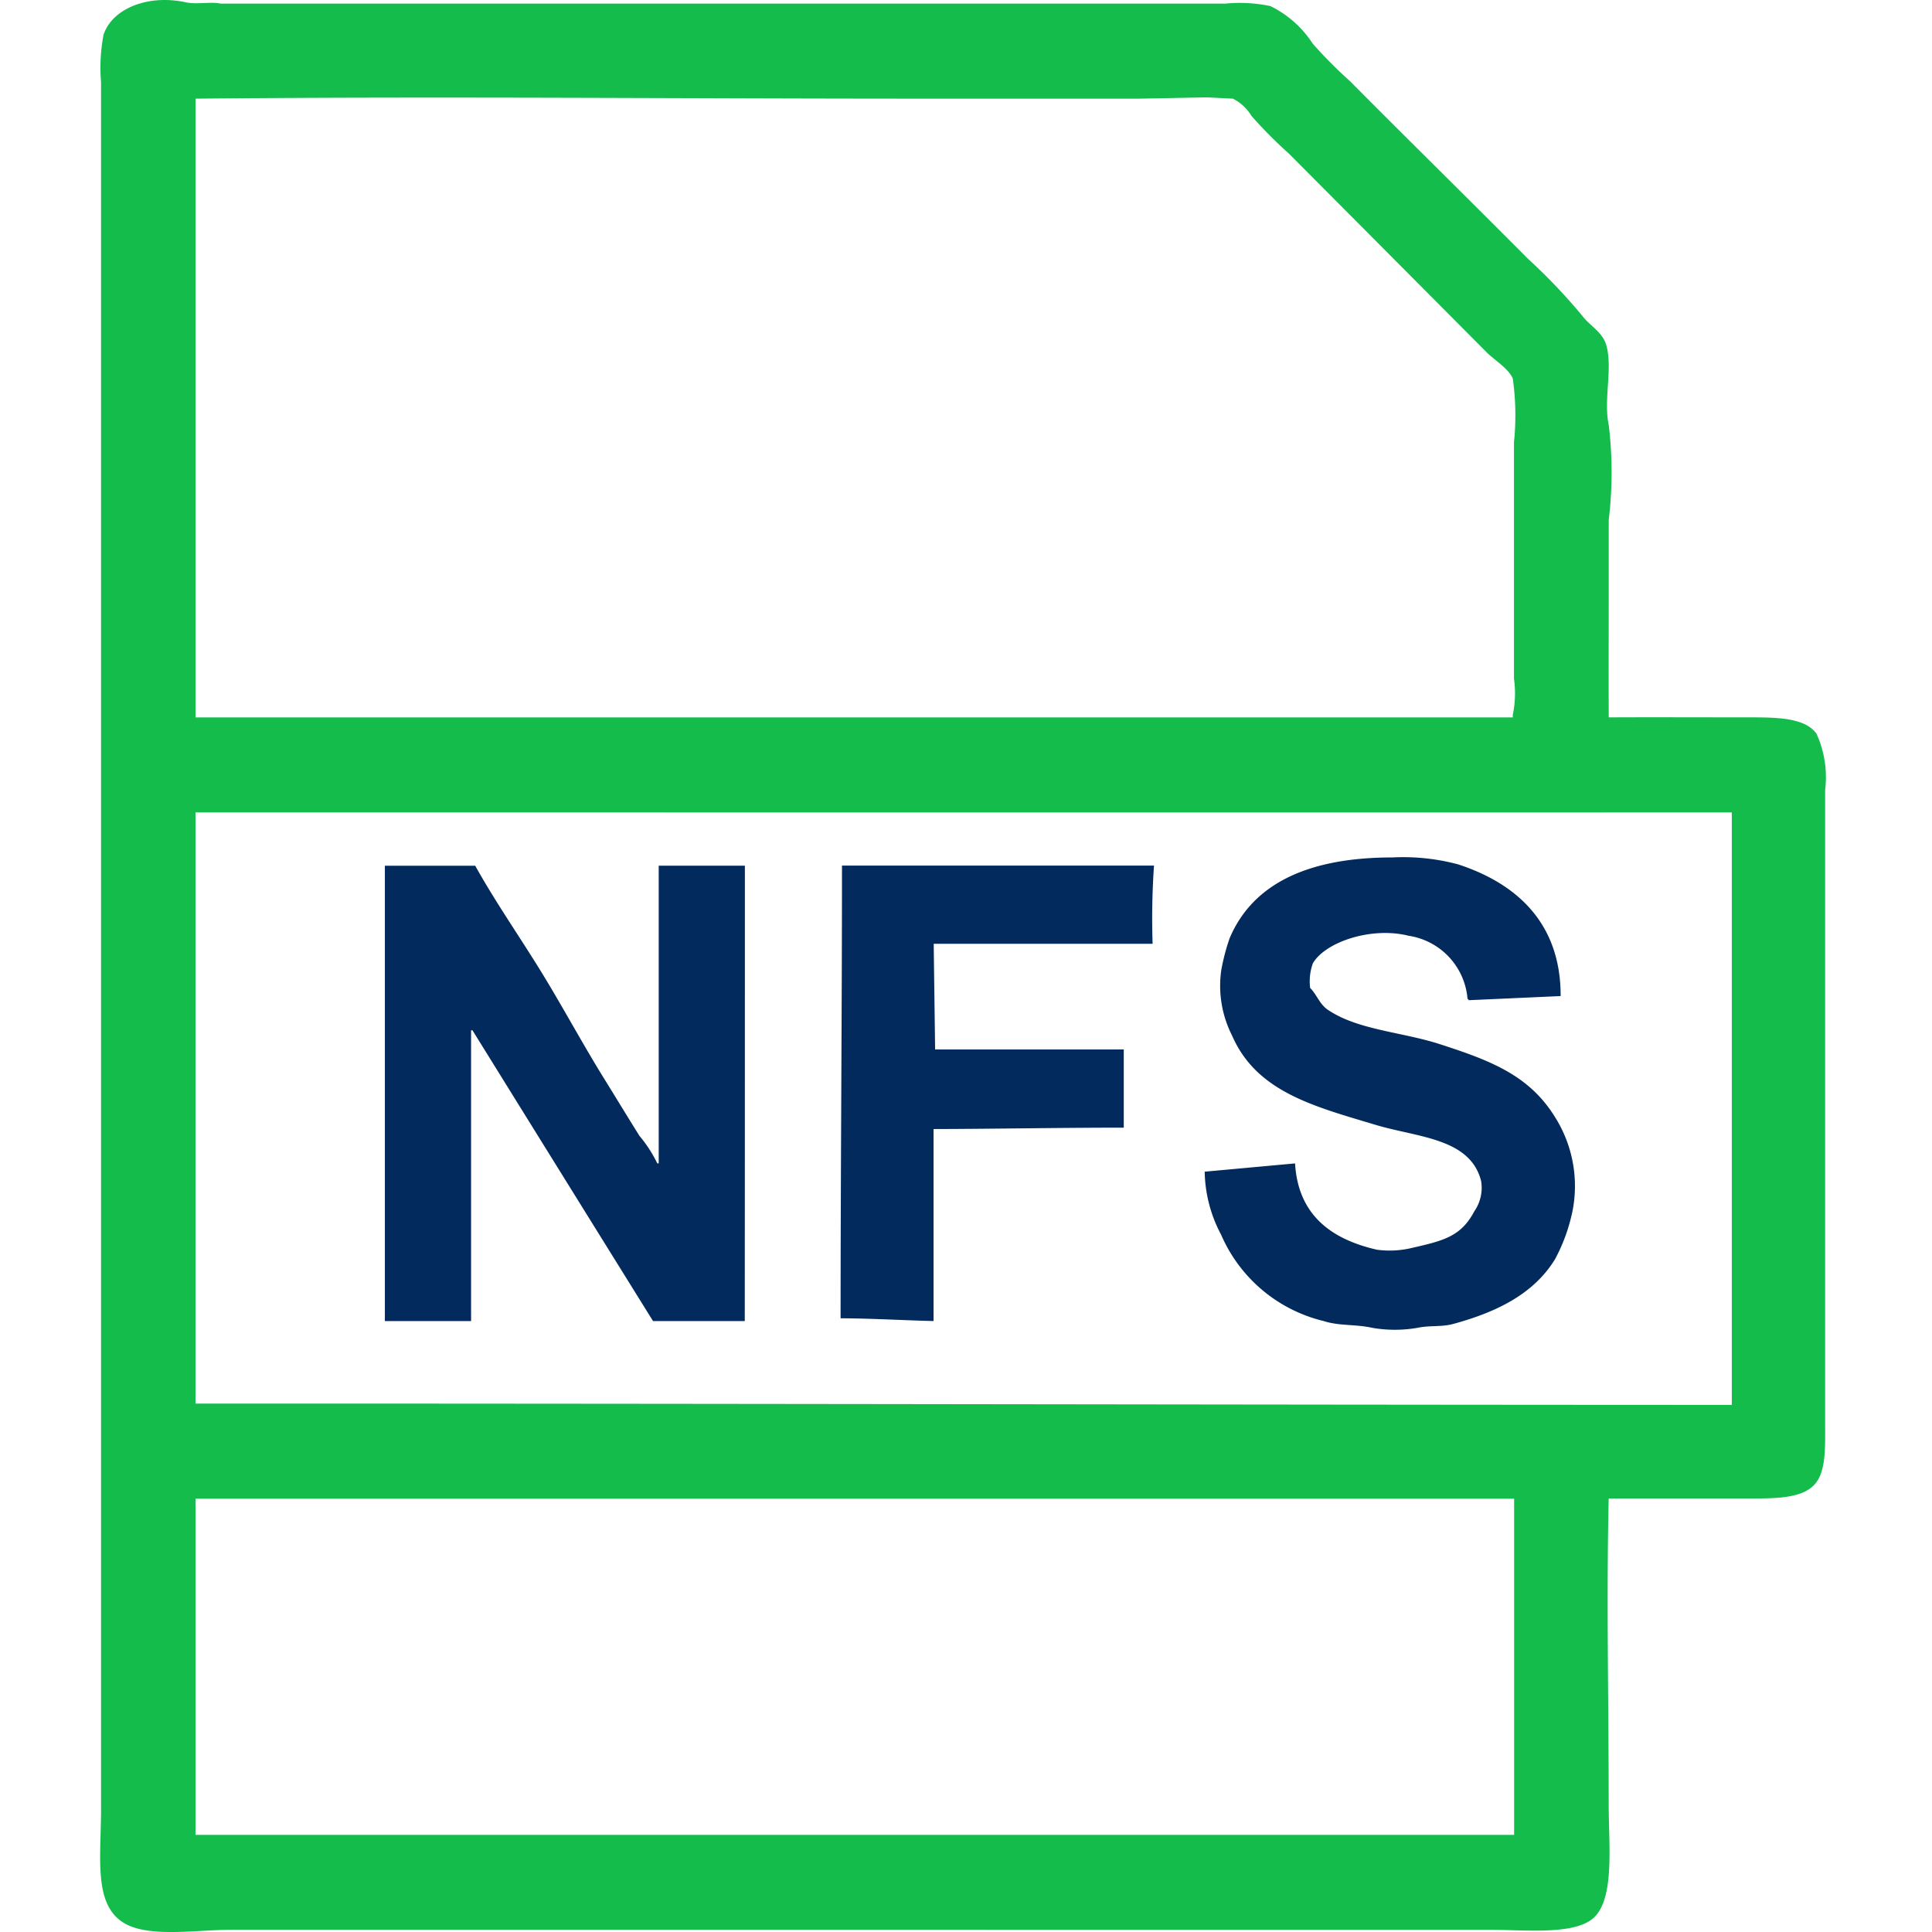 <svg xmlns="http://www.w3.org/2000/svg" xmlns:xlink="http://www.w3.org/1999/xlink" width="100" height="100" viewBox="0 0 100 100"><defs><clipPath id="clip-nota_fiscal_100x100_4"><rect width="100" height="100"></rect></clipPath></defs><g id="nota_fiscal_100x100_4" data-name="nota fiscal 100x100 &#x2013; 4" clip-path="url(#clip-nota_fiscal_100x100_4)"><g id="Nota_fiscal_mega_menu" data-name="Nota fiscal mega menu" transform="translate(-1092.158 -6.268)"><rect id="Ret&#xE2;ngulo_2054" data-name="Ret&#xE2;ngulo 2054" width="90" height="88" transform="translate(1097.158 12.268)" fill="none"></rect><g id="NFS-icon" transform="translate(1097.338 6.268)"><g id="Shape_3_1_" transform="translate(0 0)"><g id="Shape_3"><g id="Grupo_1253" data-name="Grupo 1253"><path id="Caminho_974" data-name="Caminho 974" d="M102.285,83.652v-32.8a5.413,5.413,0,0,0-.45-2.91c-.6-.831-2.044-.843-3.477-.843-2.505,0-4.831-.011-7.274,0-.011-2.224,0-4.555,0-6.92v-3.3a20.553,20.553,0,0,0,0-4.915c-.281-1.314.219-2.932-.129-4.14-.191-.663-.854-1-1.224-1.489A29.554,29.554,0,0,0,86.9,23.36c-3.055-3.073-6.15-6.111-9.206-9.189a23.34,23.34,0,0,1-1.932-1.944,5.462,5.462,0,0,0-2.191-1.944,7.709,7.709,0,0,0-2.32-.129H19.228c-.483-.107-1.241.056-1.8-.067-1.944-.421-3.8.315-4.252,1.679a9.113,9.113,0,0,0-.129,2.46v89.343c0,2.679-.459,5.257,1.483,6.083,1.343.567,3.589.2,5.28.2H84.839c1.82,0,4.263.27,5.342-.517,1.247-.91.9-3.82.9-5.954,0-5.347-.118-10.649,0-15.851h7.274c1.444,0,2.876-.006,3.477-.843C102.33,86.011,102.285,84.845,102.285,83.652ZM17.935,15.074c12.477-.123,25.063,0,37.6,0H66.8l3.477-.067,1.354.067a2.377,2.377,0,0,1,.966.9,23.33,23.33,0,0,0,1.932,1.944l7.016,7.049,3.218,3.235c.388.393,1.134.837,1.354,1.359a13.567,13.567,0,0,1,.062,3.3V45.092a5.407,5.407,0,0,1-.062,1.876V47.1H17.935ZM86.187,104.94H17.935v-17.4H86.187ZM97.454,82.685c-26.523-.005-53.063-.073-79.519-.067v-30.6c26.506,0,53.068.011,79.519,0Z" transform="translate(-12.996 -9.968)" fill="#13bc4b"></path></g></g></g><g id="Shape_4_1_" transform="translate(14.741 44.361)"><g id="Shape_4" transform="translate(0 0)"><g id="Grupo_1254" data-name="Grupo 1254"><path id="Caminho_975" data-name="Caminho 975" d="M71.734,94.84h-4.46v15.407H67.2a6.833,6.833,0,0,0-.921-1.422c-.628-1-1.235-2.006-1.842-2.984-1.256-2.027-2.335-4.083-3.613-6.1-1.006-1.6-2.12-3.231-3.048-4.9H53.1v23.568h4.462v-15.05h.072q4.669,7.529,9.346,15.05h4.748C71.734,110.668,71.734,102.607,71.734,94.84Zm5.026,0c0,7.7-.072,15.621-.072,23.425,1.656.007,3.249.107,4.812.143V108.47c3.165-.007,6.568-.072,9.845-.072V104.35H81.58c-.022-1.821-.05-3.641-.072-5.469h11.33a39.71,39.71,0,0,1,.072-4.048H76.76Zm36.9,13c-1.335-2.149-3.305-2.906-5.947-3.761-1.985-.642-4.241-.728-5.8-1.778-.435-.293-.564-.771-.921-1.135a2.727,2.727,0,0,1,.143-1.278c.642-1.1,3.028-1.906,4.954-1.422a3.6,3.6,0,0,1,3.049,3.263c.078.064.007-.007.072.072l4.748-.214c.007-3.862-2.378-5.861-5.312-6.818a11.027,11.027,0,0,0-3.4-.357c-4.191,0-7.189,1.256-8.425,4.191a10.982,10.982,0,0,0-.428,1.635,5.69,5.69,0,0,0,.564,3.406c1.264,2.9,4.22,3.648,7.431,4.612,2.163.65,4.9.678,5.455,2.913a2.141,2.141,0,0,1-.357,1.564c-.7,1.33-1.642,1.528-3.327,1.913a4.919,4.919,0,0,1-1.7.072c-2.356-.535-4.091-1.785-4.248-4.469l-4.677.428a7.164,7.164,0,0,0,.85,3.263,7.763,7.763,0,0,0,5.312,4.469c.821.264,1.605.15,2.549.357a6.88,6.88,0,0,0,2.263,0c.714-.15,1.271-.036,1.913-.214,2.263-.621,4.141-1.556,5.24-3.334a9.119,9.119,0,0,0,.921-2.556A6.691,6.691,0,0,0,113.657,107.836Z" transform="translate(-53.1 -94.392)" fill="#022a5c"></path></g></g></g></g></g></g></svg>